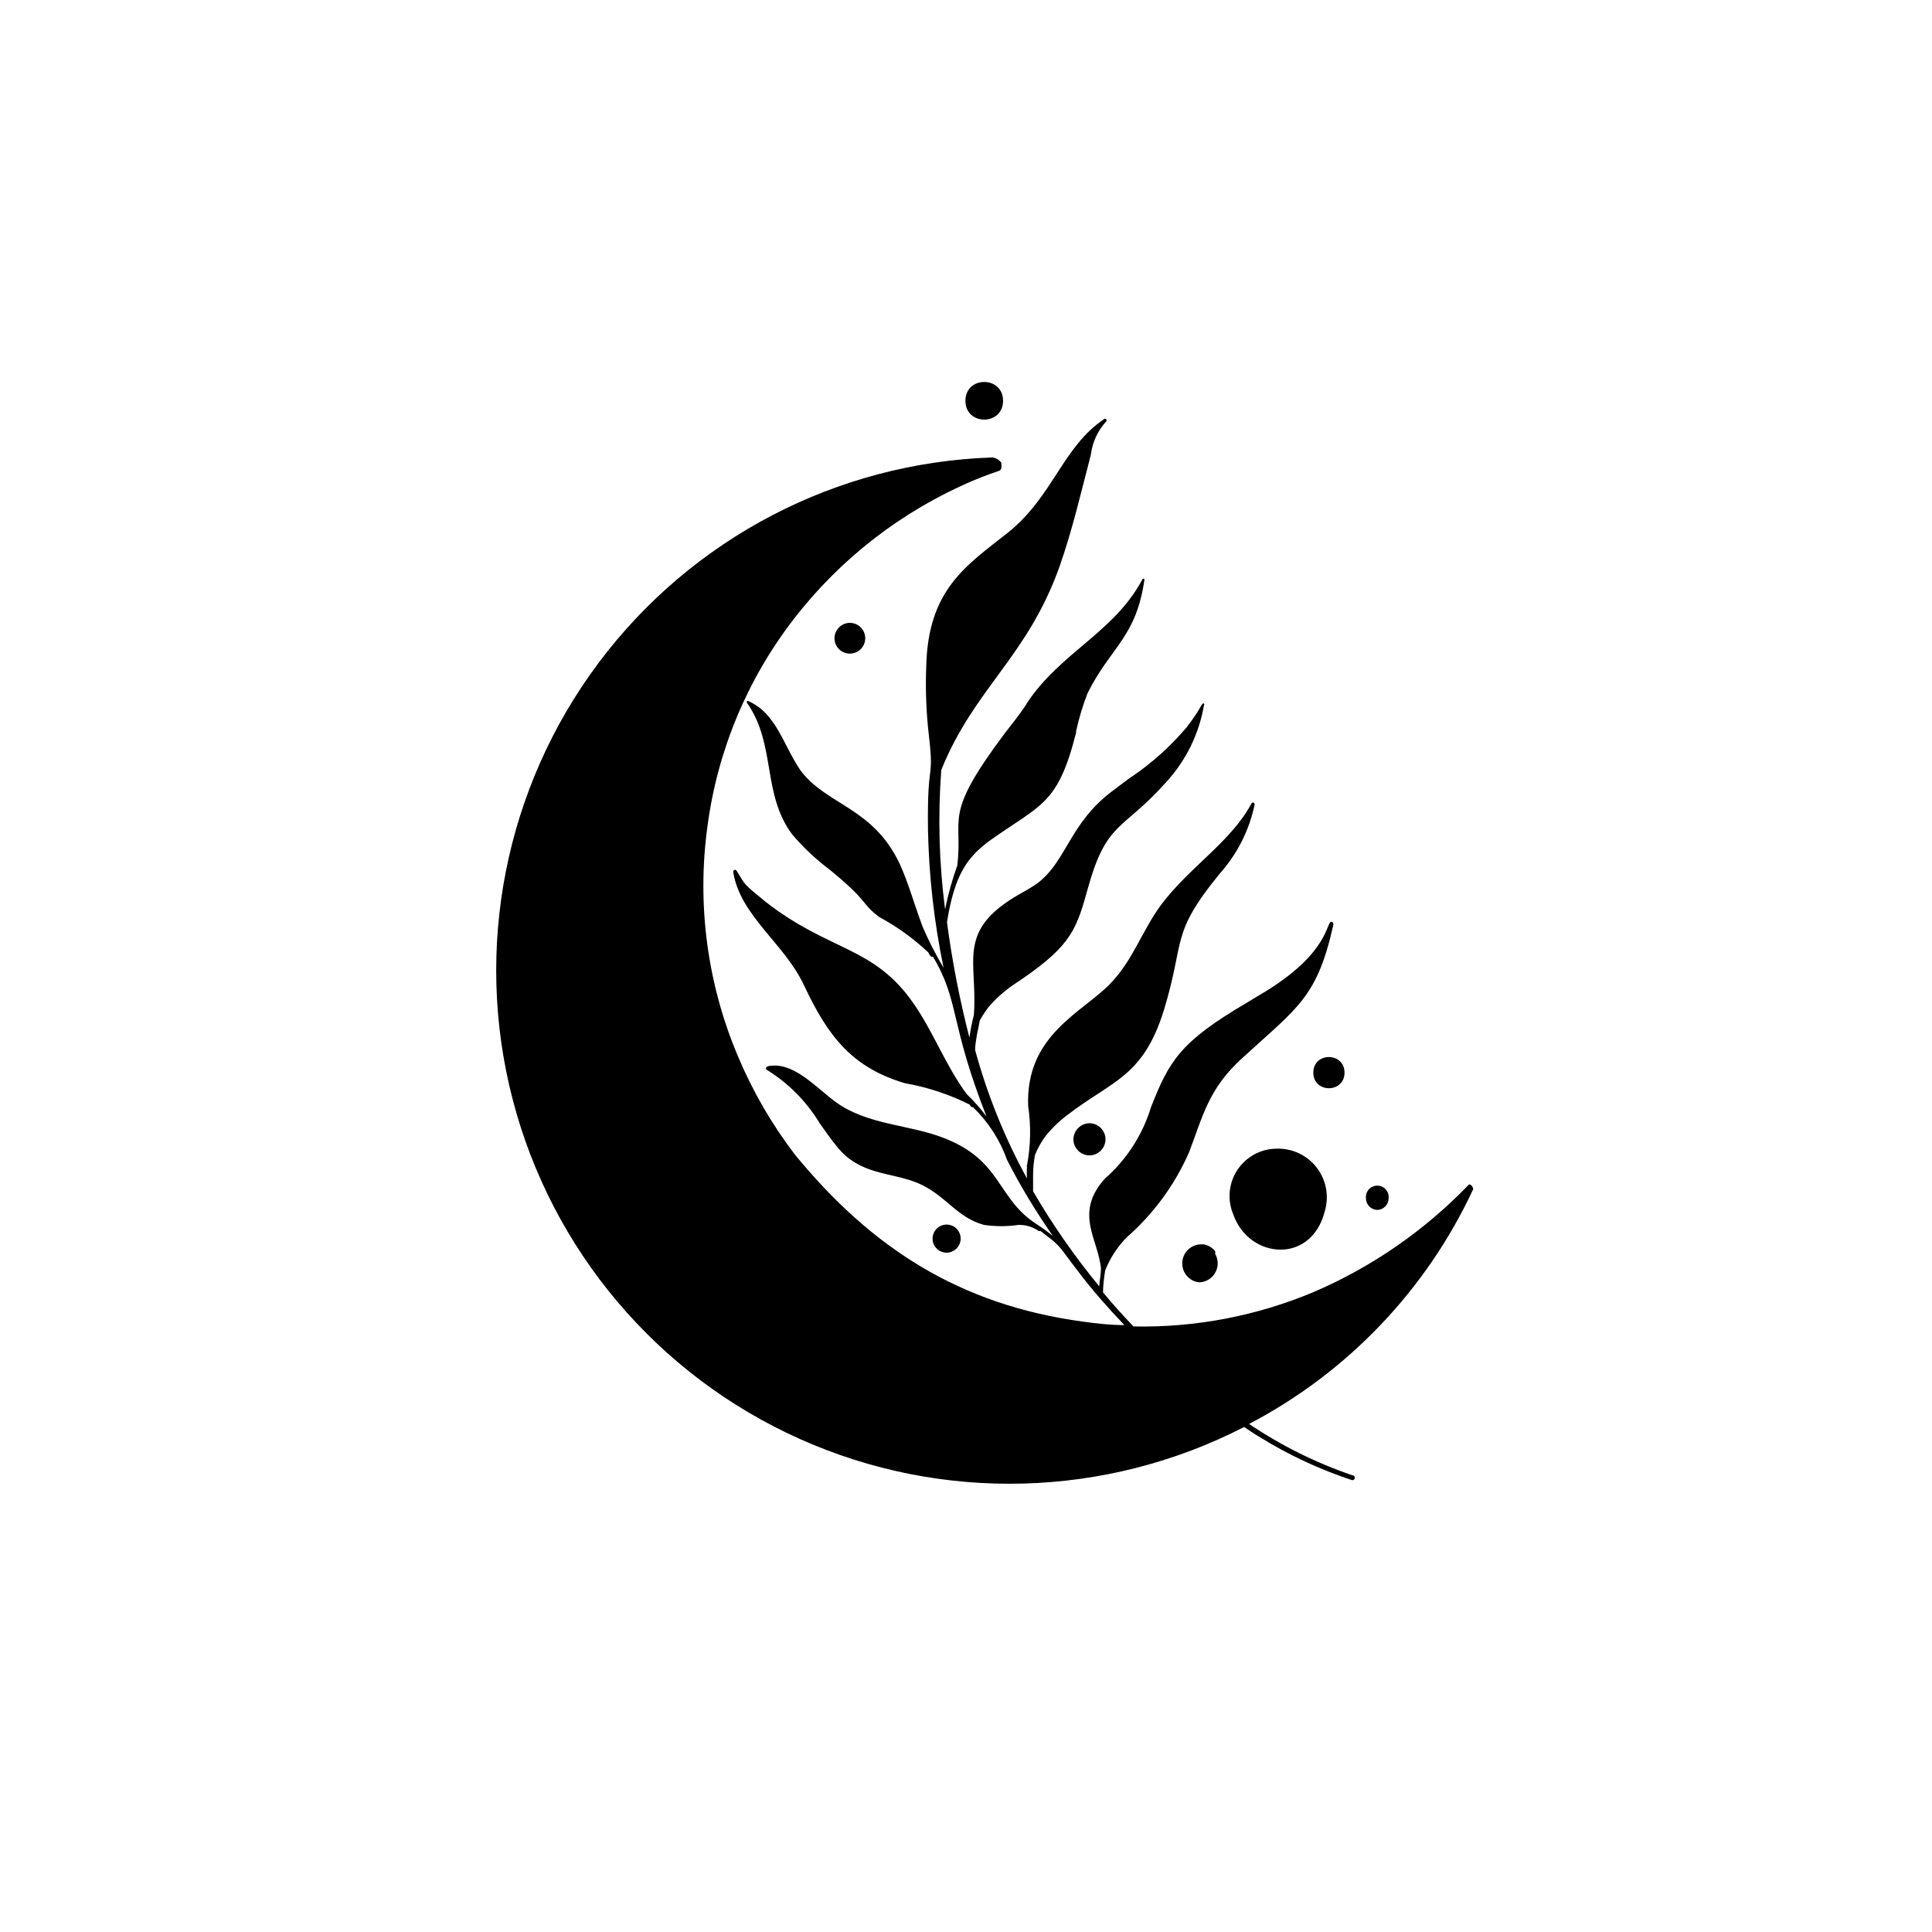 <?xml version="1.0" encoding="UTF-8"?>
<!-- Uploaded to: ICON Repo, www.iconrepo.com, Generator: ICON Repo Mixer Tools -->
<svg fill="#000000" width="800px" height="800px" version="1.1" viewBox="144 144 512 512" xmlns="http://www.w3.org/2000/svg">
 <g>
  <path d="m533.3 457.89c-11.648 12.133-25.609 21.812-41.059 28.465-15.137 6.379-31.441 9.504-47.863 9.168-2.82-2.973-5.543-5.945-8.062-9.02 0-2.066 0.301-3.981 0.555-5.793h0.004c1.301-3.32 3.273-6.34 5.793-8.867 7.043-6.184 12.648-13.836 16.422-22.418 3.629-9.371 5.039-16.879 14.309-25.191 14.559-13.352 19.648-15.82 23.98-35.266 0-0.656-0.656-0.754-0.504-0.707-1.512 0-0.402 7.758-16.93 18.137l-5.594 3.375c-17.68 10.383-20.5 15.418-25.336 27.66-2.227 7.34-6.469 13.902-12.242 18.945-8.211 9.168-1.715 16.02-1.008 23.781 0 1.512-0.352 3.023-0.453 4.734-6.516-7.91-12.379-16.336-17.535-25.191v-4.586 0.004c0.031-1.691 0.199-3.379 0.504-5.039 0.719-1.797 1.668-3.488 2.824-5.039 1.672-2.082 3.602-3.941 5.742-5.543 11.992-9.219 20.152-10.078 25.645-27.961 5.644-18.539 1.562-19.852 14.711-35.973 4.644-5.176 7.84-11.48 9.27-18.285 0.082-0.238-0.039-0.496-0.277-0.582-0.234-0.082-0.496 0.043-0.578 0.277-5.34 10.078-16.523 16.879-23.98 26.902-5.039 6.852-7.356 14.609-13.504 20.906-7.356 7.559-22.371 13.551-21.664 32.293v0.004c0.781 5.219 0.68 10.535-0.301 15.719-0.086 0.121-0.086 0.281 0 0.402-0.082 1.043-0.082 2.086 0 3.125-5.91-10.773-10.527-22.203-13.754-34.059 0-1.41 0.301-2.82 0.504-4.18 0 0 0.656-3.074 0.754-3.727v-0.004c0.676-1.164 1.414-2.293 2.219-3.375 1.93-2.258 4.148-4.258 6.598-5.945 14.559-9.621 16.523-13.855 19.398-24.184 0 0 0.301-1.109 0.301-1.059 5.039-18.34 9.117-15.367 20.809-28.465v0.004c5.258-5.707 8.754-12.809 10.074-20.457 0.105-0.113 0.105-0.289 0-0.402-0.656-0.402-0.504 1.008-4.586 6.246h0.004c-4.152 4.922-8.945 9.262-14.258 12.898-0.805 0.504-1.664 1.16-5.594 4.133-11.184 8.465-11.941 18.34-19.598 24.234-1.664 1.258-5.039 3.074-5.039 3.074-16.676 9.621-10.934 17.582-11.891 31.539v-0.004c-0.035 0.098-0.035 0.203 0 0.301-0.527 2.008-0.93 4.043-1.207 6.098-2.586-10.066-4.574-20.277-5.945-30.582 2.016-12.848 5.543-17.18 10.883-21.312 14.105-10.078 18.438-9.621 23.328-28.918v-0.352h-0.004c0.746-3.434 1.758-6.801 3.023-10.074 6.195-12.445 12.898-14.711 15.113-30.23-0.047-0.109-0.156-0.18-0.277-0.18-0.117 0-0.227 0.07-0.273 0.18-7.457 14.055-21.613 19.297-30.531 32.695-0.301 0.555-0.402 0.656-0.754 1.211-1.562 2.266-3.176 4.332-5.039 6.699-16.828 22.418-11.133 22.066-12.746 35.266l-0.004 0.004c-1.352 3.777-2.43 7.652-3.223 11.586-1.598-12.242-1.934-24.617-1.008-36.93 8.766-21.715 22.672-29.773 31.285-53.758 3.375-9.523 5.844-20.152 8.363-29.824 0.406-3.293 1.832-6.375 4.082-8.816 0.098-0.141 0.102-0.328 0.016-0.477-0.082-0.148-0.246-0.238-0.418-0.227-11.133 7.305-13.652 20.605-25.695 30.23-11.082 8.715-21.109 15.113-21.613 35.266v-0.004c-0.219 5.414-0.066 10.832 0.453 16.223 1.863 15.77-0.25 6.953 0 27.207 0.25 12.293 1.633 24.539 4.133 36.578-2.09-3.484-3.941-7.102-5.543-10.832-2.418-6.551-3.879-11.891-6.047-16.625-7.106-15.113-19.297-15.516-26.301-24.789-4.684-6.902-6.398-15.113-13.805-18.391h0.004c-0.141-0.098-0.332-0.062-0.43 0.078-0.098 0.137-0.062 0.328 0.078 0.426 7.707 11.082 3.879 23.98 11.891 34.762l-0.004 0.004c2.996 3.523 6.375 6.699 10.078 9.469 10.578 8.664 8.012 8.664 13 12.445h-0.004c4.746 2.555 9.133 5.723 13.051 9.422 0.301 0.605 0.656 1.359 1.211 1.109 7.106 11.84 4.332 17.332 14.207 42.371v-0.004c-1.598-2.141-3.367-4.144-5.293-5.992-5.641-7.711-8.715-16.273-13.953-23.832-10.629-15.469-22.27-13.754-39.398-27.156-6.098-5.039-5.039-4.082-7.559-8.113v0.004c-0.109-0.176-0.297-0.289-0.504-0.305-0.148 0.035-0.277 0.133-0.355 0.266-0.074 0.137-0.094 0.293-0.047 0.441 1.863 11.438 13.504 18.895 18.539 29.523 0.09 0.207 0.191 0.41 0.305 0.605 6.098 12.848 12.293 21.512 26.703 25.746l-0.004-0.004c5.938 1.039 11.691 2.941 17.082 5.644 0 0 0.301 0.754 0.906 0.707v-0.004c4.047 3.891 7.133 8.668 9.016 13.957 3.578 6.992 7.637 13.723 12.145 20.152-1.242-1.008-2.551-1.965-3.93-2.871-11.082-6.902-9.27-16.977-24.938-23.074-9.117-3.578-20.152-3.426-28.516-9.422-5.039-3.629-10.578-10.078-16.777-9.773-2.016 0-2.117 0.805-1.664 1.109 5.746 3.551 10.566 8.422 14.055 14.207 1.109 1.613 3.125 4.434 4.434 5.996 5.996 7.707 14.16 6.852 21.312 9.723 7.508 3.074 10.48 9.27 17.785 11.184 3.023 0.445 6.094 0.445 9.117 0 1.945-0.047 3.856 0.535 5.441 1.664 0.402 0 0-0.453 1.613 0.906 4.332 3.176 3.777 3.324 8.664 9.621 3.777 5.039 7.961 9.723 12.344 14.359-3.629 0-7.254-0.402-10.883-0.906-32.898-4.434-56.273-19.699-76.426-44.285-6.129-8.02-11.207-16.789-15.113-26.098-8.113-19.191-10.895-40.219-8.062-60.859 2.641-20.043 10.551-39.027 22.922-55.016 12.402-16.039 28.707-28.633 47.359-36.578 7.961-3.324 7.152-2.215 7.609-3.426 0.074-0.363 0.074-0.742 0-1.109v-0.25c-0.555-0.738-1.363-1.242-2.269-1.41-41.297 1.344-79.742 21.383-104.49 54.469-24.754 33.082-33.125 75.625-22.758 115.62 10.367 39.996 38.352 73.109 76.059 90.004 37.707 16.895 81.047 15.734 117.8-3.152 1.258 0.855 2.57 1.762 3.879 2.519 7.769 4.84 16.09 8.73 24.785 11.586 0.363 0 0.656-0.293 0.656-0.652 0-0.363-0.293-0.656-0.656-0.656-9.676-3.312-18.875-7.887-27.355-13.602 26.094-13.656 46.969-35.523 59.398-62.223-0.199-1.309-1.156-1.258-1.109-1.258z"/>
  <path d="m482.27 448.41c-4.184 0.039-8.074 2.164-10.371 5.664-2.297 3.5-2.695 7.914-1.062 11.77 4.133 11.789 20.605 13.352 24.234-0.805l-0.004-0.004c1.207-3.984 0.414-8.305-2.121-11.602-2.539-3.297-6.516-5.168-10.676-5.023z"/>
  <path d="m462.93 473.76h-0.555c-2.617-0.012-4.805 1.98-5.039 4.582-0.266 2.715 1.676 5.152 4.383 5.492 1.801-0.02 3.457-0.996 4.34-2.566 0.883-1.57 0.863-3.492-0.059-5.039 0.098-0.227 0.098-0.48 0-0.707-0.777-0.941-1.867-1.566-3.07-1.762z"/>
  <path d="m500.31 428.26c0 5.508-8.266 5.508-8.266 0 0-5.508 8.266-5.508 8.266 0"/>
  <path d="m509.02 464.64c1.637-0.055 2.945-1.383 2.973-3.023 0.109-0.859-0.152-1.73-0.727-2.383-0.574-0.652-1.402-1.027-2.273-1.027-0.867 0-1.695 0.375-2.269 1.027-0.574 0.652-0.84 1.523-0.727 2.383 0.027 1.66 1.363 2.996 3.023 3.023z"/>
  <path d="m365.14 313.14c0 1.652 0.992 3.141 2.516 3.769 1.527 0.633 3.281 0.285 4.449-0.883 1.168-1.168 1.516-2.922 0.883-4.449-0.629-1.523-2.117-2.516-3.769-2.516-2.242 0.027-4.055 1.836-4.078 4.078z"/>
  <path d="m409.82 250.21c0 6.652-9.977 6.652-9.977 0 0-6.648 9.977-6.648 9.977 0"/>
  <path d="m398.59 472.25c0-1.508-0.906-2.867-2.301-3.445-1.391-0.578-2.996-0.258-4.062 0.809s-1.383 2.668-0.809 4.062c0.578 1.395 1.938 2.301 3.445 2.301 2.047-0.027 3.703-1.68 3.727-3.727z"/>
  <path d="m428.46 445.95c0.027 2.348 1.938 4.234 4.281 4.234 2.324-0.027 4.203-1.906 4.231-4.234 0-2.344-1.887-4.254-4.231-4.281-2.356 0.027-4.254 1.93-4.281 4.281z"/>
 </g>
</svg>